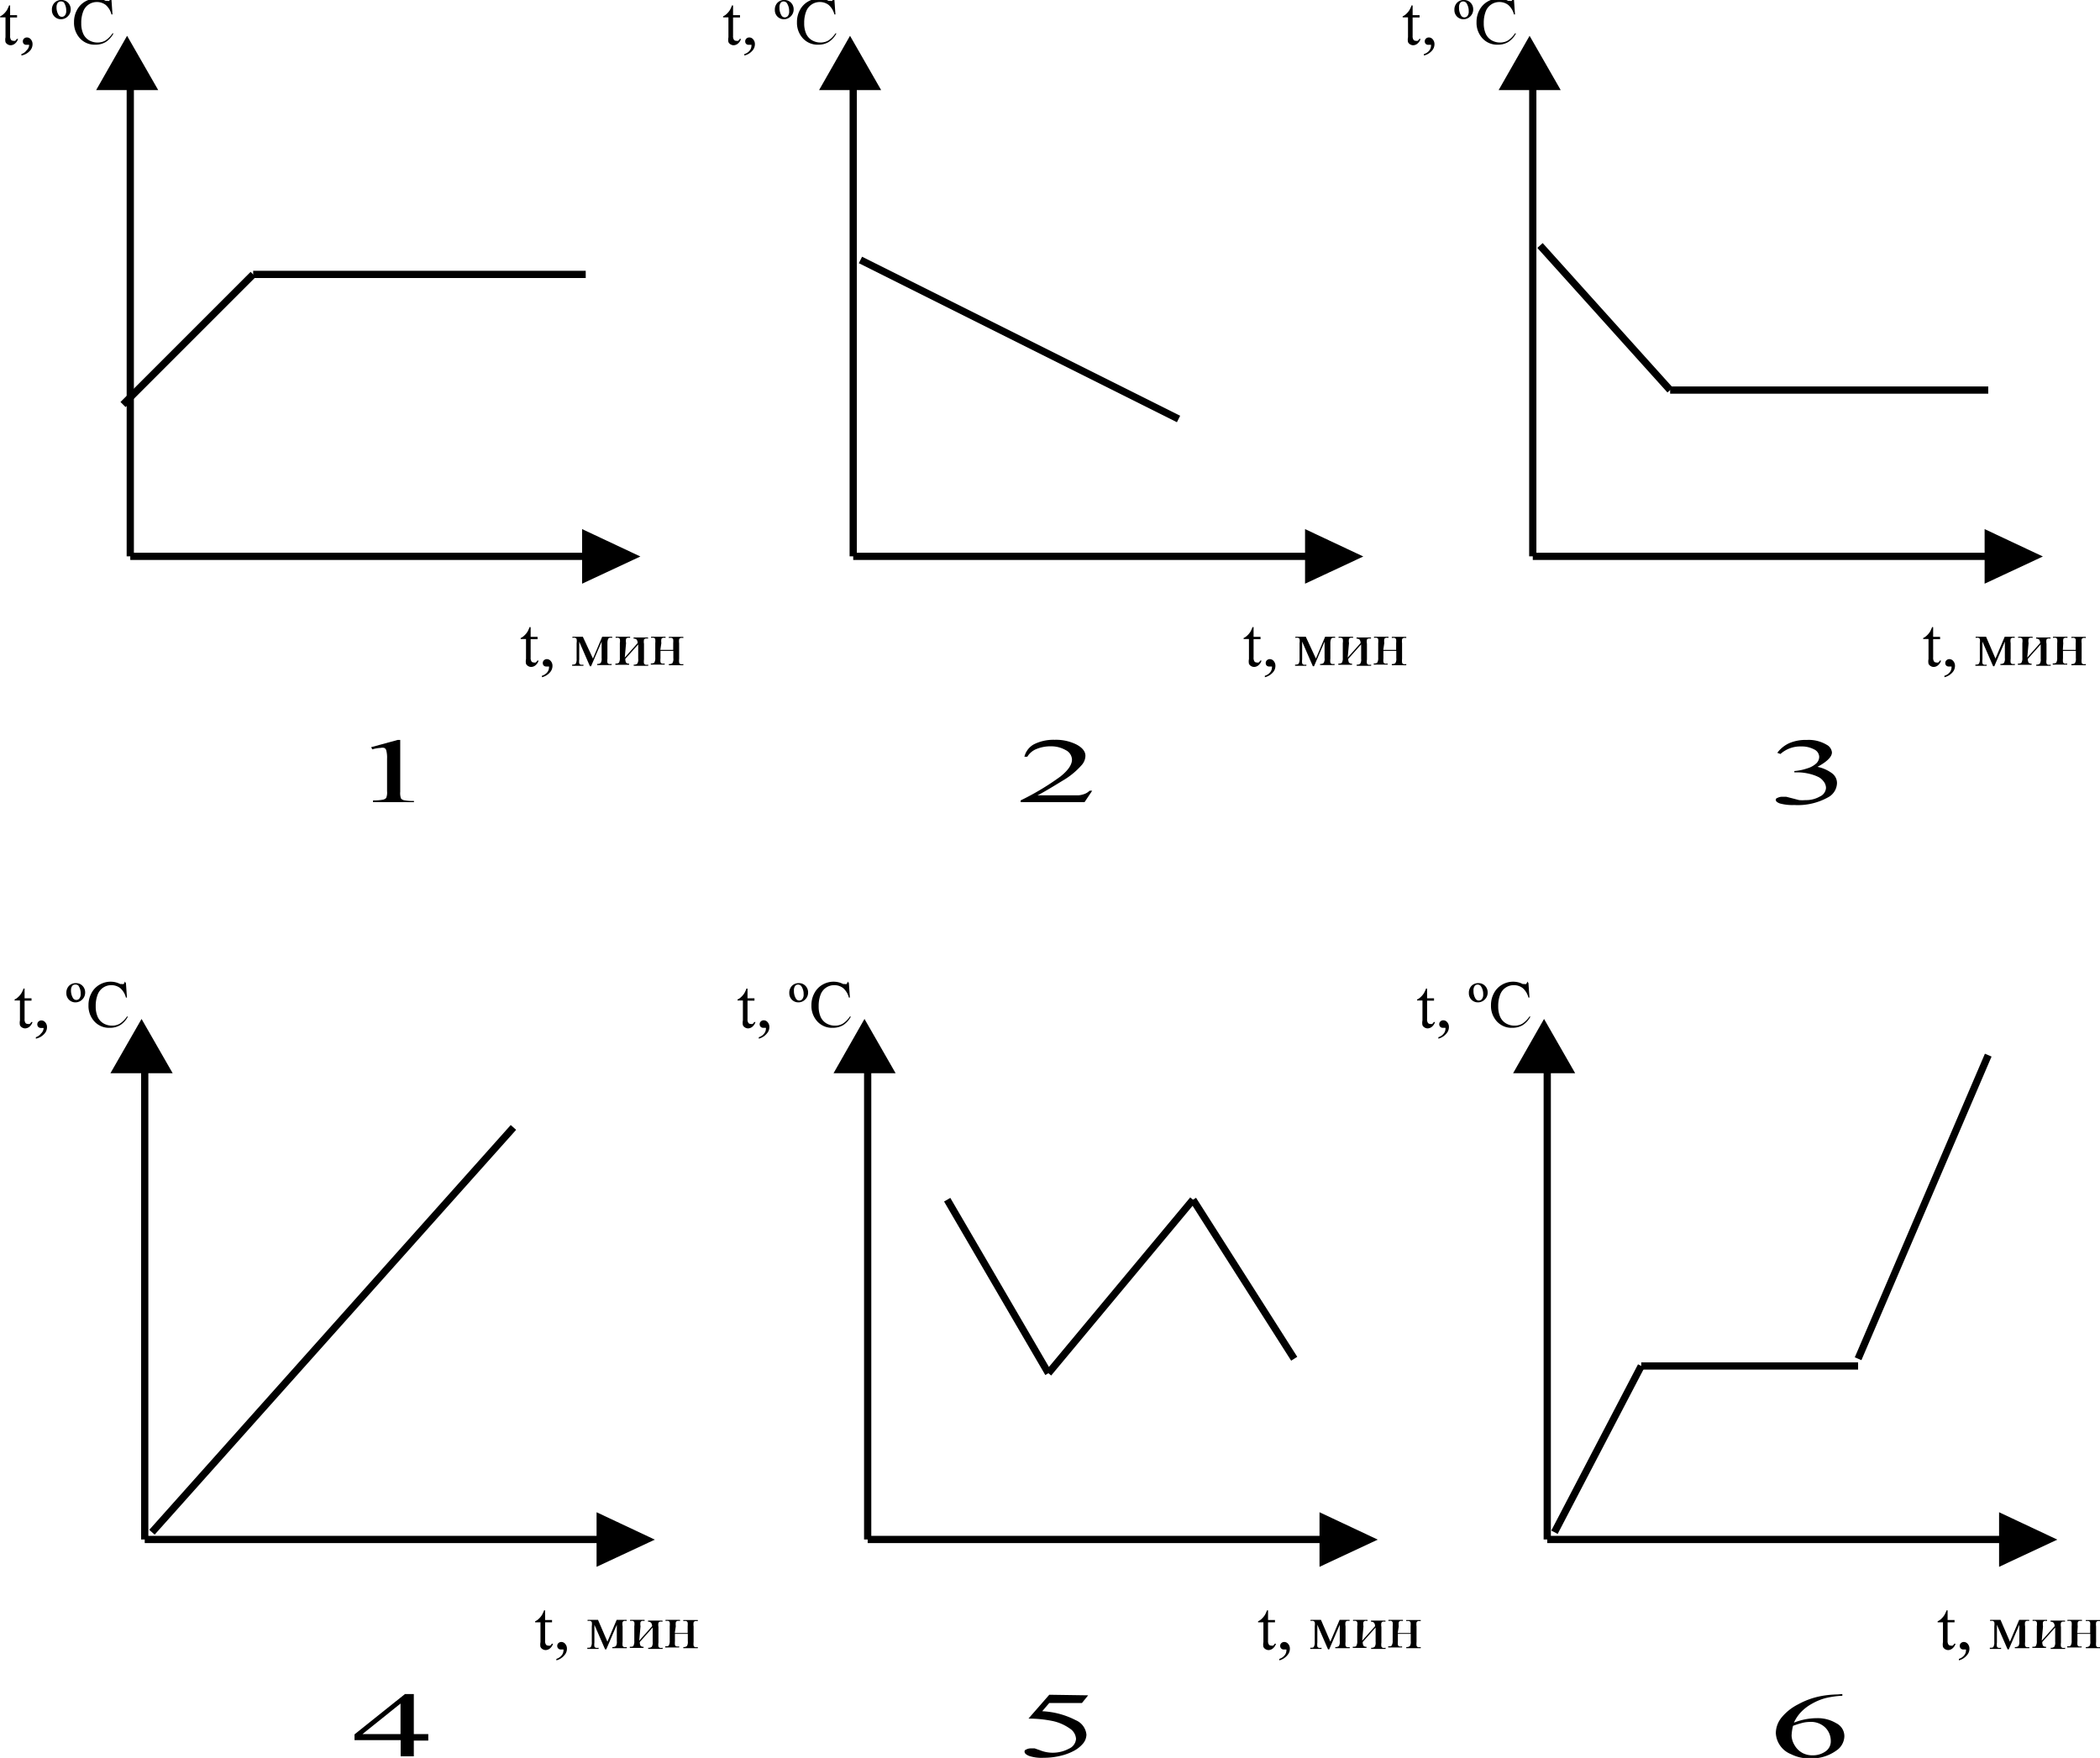 <svg id="8e336025-5a77-453a-8832-368e9b6b2895" data-name="Слой 1" xmlns="http://www.w3.org/2000/svg" width="145.24" height="121.59" viewBox="0 0 145.24 121.59"><defs><style>.\38 6078bdd-905f-43e3-b887-d951f27d7968{fill:none;}.\38 6078bdd-905f-43e3-b887-d951f27d7968,.c8e5b279-125c-4770-b2c9-161c67fe8b58{stroke:#000;stroke-miterlimit:10;stroke-width:0.5px;}</style></defs><title>6,5097</title><line class="86078bdd-905f-43e3-b887-d951f27d7968" x1="9.01" y1="38.48" x2="42.01" y2="38.48"/><line class="86078bdd-905f-43e3-b887-d951f27d7968" x1="9.01" y1="38.48" x2="9.01" y2="3.48"/><polygon class="c8e5b279-125c-4770-b2c9-161c67fe8b58" points="43.7 38.49 40.51 39.98 40.51 36.99 43.7 38.49"/><polygon class="c8e5b279-125c-4770-b2c9-161c67fe8b58" points="8.79 2.98 10.51 5.98 7.08 5.98 8.79 2.98"/><path d="M2.69,10.9v.67h.48v.16H2.69V13a.44.44,0,0,0,.06.27.18.18,0,0,0,.15.07.26.26,0,0,0,.14,0,.3.3,0,0,0,.11-.13h.09a.69.69,0,0,1-.22.33.48.48,0,0,1-.3.11.4.4,0,0,1-.2-.06.34.34,0,0,1-.15-.16.85.85,0,0,1,0-.33V11.72H2v-.07a.84.84,0,0,0,.25-.17,1.31,1.31,0,0,0,.23-.28,2.59,2.59,0,0,0,.14-.31Z" transform="translate(-1.99 -10.52)"/><path d="M3.47,14.36v-.1A.73.73,0,0,0,3.83,14,.53.53,0,0,0,4,13.69a.12.12,0,0,0,0-.07l0,0-.11,0-.08,0a.24.24,0,0,1-.17-.06.24.24,0,0,1-.07-.18.25.25,0,0,1,.08-.19.29.29,0,0,1,.21-.08.35.35,0,0,1,.26.13.49.49,0,0,1,.12.34.66.66,0,0,1-.16.43A1.06,1.06,0,0,1,3.47,14.36Z" transform="translate(-1.99 -10.52)"/><path d="M6.24,10.52a.62.62,0,0,1,.46.19.64.64,0,0,1,.18.46.65.65,0,0,1-.2.48.65.65,0,0,1-.47.2.62.62,0,0,1-.63-.64.68.68,0,0,1,.18-.5A.64.64,0,0,1,6.24,10.52Zm-.06.1a.25.25,0,0,0-.2.1A.49.49,0,0,0,5.9,11a1,1,0,0,0,.15.57.27.27,0,0,0,.44,0,.48.48,0,0,0,.08-.31,1,1,0,0,0-.16-.57A.29.29,0,0,0,6.18,10.62Z" transform="translate(-1.99 -10.52)"/><path d="M9.7,10.52l.07,1H9.7a1.29,1.29,0,0,0-.4-.66,1,1,0,0,0-.62-.2,1,1,0,0,0-.93.64,2.16,2.16,0,0,0-.14.83,1.75,1.75,0,0,0,.13.71,1,1,0,0,0,.4.46,1.15,1.15,0,0,0,.61.16,1.06,1.06,0,0,0,.52-.13,1.72,1.72,0,0,0,.5-.5l.07,0a1.59,1.59,0,0,1-.53.59,1.36,1.36,0,0,1-.72.19,1.37,1.37,0,0,1-1.17-.56,1.58,1.58,0,0,1-.31-1,1.71,1.71,0,0,1,.2-.83,1.46,1.46,0,0,1,.56-.59,1.53,1.53,0,0,1,.78-.21,1.43,1.43,0,0,1,.65.16l.13,0a.15.15,0,0,0,.11,0,.35.35,0,0,0,.08-.17Z" transform="translate(-1.99 -10.52)"/><path d="M38.69,53.9v.67h.48v.16h-.48V56a.44.44,0,0,0,.06.27.18.18,0,0,0,.15.07.26.26,0,0,0,.14,0,.3.3,0,0,0,.11-.13h.09a.69.69,0,0,1-.22.33.48.48,0,0,1-.3.11.4.4,0,0,1-.2-.06.34.34,0,0,1-.15-.16.85.85,0,0,1,0-.33V54.72H38v-.07a.84.84,0,0,0,.25-.17,1.31,1.31,0,0,0,.23-.28,2.59,2.59,0,0,0,.14-.31Z" transform="translate(-1.99 -10.52)"/><path d="M39.47,57.36v-.1a.73.73,0,0,0,.36-.23.53.53,0,0,0,.13-.34.12.12,0,0,0,0-.07l0,0-.11,0-.08,0a.24.24,0,0,1-.17-.06.24.24,0,0,1-.07-.18.25.25,0,0,1,.08-.19.29.29,0,0,1,.21-.08.35.35,0,0,1,.26.13.49.49,0,0,1,.12.34.66.66,0,0,1-.16.43A1.06,1.06,0,0,1,39.47,57.36Z" transform="translate(-1.99 -10.52)"/><path d="M43,56.07l.64-1.51h.69v.08a.45.45,0,0,0-.2,0,.24.24,0,0,0-.08.07A.77.77,0,0,0,44,55v1.08a1.08,1.08,0,0,0,0,.27.16.16,0,0,0,.09.09.5.5,0,0,0,.2,0v.08h-1v-.08a.33.33,0,0,0,.25-.07.54.54,0,0,0,.06-.33V54.9l-.73,1.7h-.08l-.74-1.7v1.23a1,1,0,0,0,0,.27.16.16,0,0,0,.09.09.5.5,0,0,0,.2,0v.08h-.78v-.08q.2,0,.25-.07a.6.6,0,0,0,.06-.32V55a.85.85,0,0,0,0-.28.24.24,0,0,0-.08-.08.42.42,0,0,0-.21,0v-.08h.72Z" transform="translate(-1.99 -10.52)"/><path d="M45.2,56l.89-1a.37.37,0,0,0-.07-.24.28.28,0,0,0-.21-.07v-.08h1v.08a.45.45,0,0,0-.2,0,.23.23,0,0,0-.08.07.77.77,0,0,0,0,.29v1.08a.9.9,0,0,0,0,.28.23.23,0,0,0,.08.08.42.42,0,0,0,.21,0v.08h-1v-.08a.34.34,0,0,0,.25-.07.54.54,0,0,0,.06-.33v-1l-.89,1a.51.51,0,0,0,.05.26.25.25,0,0,0,.21.07v.08h-.95v-.08q.2,0,.25-.07a.6.6,0,0,0,.06-.32V55a.85.85,0,0,0,0-.28.24.24,0,0,0-.08-.08.42.42,0,0,0-.21,0v-.08h1v.08a.45.45,0,0,0-.2,0,.24.24,0,0,0-.08.07.77.77,0,0,0,0,.29Z" transform="translate(-1.99 -10.52)"/><path d="M47.66,55.47h.89V55a1.3,1.3,0,0,0,0-.25.18.18,0,0,0-.08-.1.42.42,0,0,0-.22,0v-.08h1v.08a.49.49,0,0,0-.2,0,.16.16,0,0,0-.09.09,1,1,0,0,0,0,.27v1.08a1.25,1.25,0,0,0,0,.26.17.17,0,0,0,.08.1.43.43,0,0,0,.21,0v.08h-1v-.08a.34.34,0,0,0,.25-.07.54.54,0,0,0,.06-.33v-.51h-.89v.51a1.25,1.25,0,0,0,0,.26.17.17,0,0,0,.08.1.43.43,0,0,0,.21,0v.08H47v-.08q.2,0,.25-.07a.6.6,0,0,0,.06-.32V55a1.19,1.19,0,0,0,0-.26.16.16,0,0,0-.08-.1.45.45,0,0,0-.21,0v-.08h1v.08a.49.49,0,0,0-.2,0,.16.16,0,0,0-.09.09,1,1,0,0,0,0,.27Z" transform="translate(-1.99 -10.52)"/><line class="86078bdd-905f-43e3-b887-d951f27d7968" x1="59.01" y1="38.48" x2="92.01" y2="38.48"/><line class="86078bdd-905f-43e3-b887-d951f27d7968" x1="59.01" y1="38.48" x2="59.01" y2="3.48"/><polygon class="c8e5b279-125c-4770-b2c9-161c67fe8b58" points="93.7 38.49 90.51 39.98 90.51 36.99 93.7 38.49"/><polygon class="c8e5b279-125c-4770-b2c9-161c67fe8b58" points="58.79 2.98 60.51 5.98 57.08 5.98 58.79 2.98"/><path d="M52.69,10.9v.67h.48v.16h-.48V13a.44.44,0,0,0,.06.27.18.18,0,0,0,.15.07.26.26,0,0,0,.14,0,.3.3,0,0,0,.11-.13h.09a.69.69,0,0,1-.22.33.48.48,0,0,1-.3.11.4.4,0,0,1-.2-.06.34.34,0,0,1-.15-.16.85.85,0,0,1,0-.33V11.72H52v-.07a.84.84,0,0,0,.25-.17,1.31,1.31,0,0,0,.23-.28,2.59,2.59,0,0,0,.14-.31Z" transform="translate(-1.99 -10.52)"/><path d="M53.47,14.36v-.1a.73.73,0,0,0,.36-.23.53.53,0,0,0,.13-.34.12.12,0,0,0,0-.07l0,0-.11,0-.08,0a.24.24,0,0,1-.17-.06.24.24,0,0,1-.07-.18.25.25,0,0,1,.08-.19.29.29,0,0,1,.21-.08.35.35,0,0,1,.26.13.49.49,0,0,1,.12.34.66.66,0,0,1-.16.43A1.06,1.06,0,0,1,53.47,14.36Z" transform="translate(-1.99 -10.52)"/><path d="M56.24,10.52a.62.62,0,0,1,.46.19.64.64,0,0,1,.18.46.65.65,0,0,1-.2.48.65.65,0,0,1-.47.2.62.62,0,0,1-.63-.64.68.68,0,0,1,.18-.5A.64.64,0,0,1,56.24,10.52Zm-.06.1a.25.25,0,0,0-.2.1.49.49,0,0,0-.08.32,1,1,0,0,0,.15.57.27.27,0,0,0,.44,0,.48.48,0,0,0,.08-.31,1,1,0,0,0-.16-.57A.29.29,0,0,0,56.18,10.62Z" transform="translate(-1.99 -10.52)"/><path d="M59.7,10.52l.07,1H59.7a1.29,1.29,0,0,0-.4-.66,1,1,0,0,0-.62-.2,1,1,0,0,0-.93.64,2.16,2.16,0,0,0-.14.83,1.75,1.75,0,0,0,.13.71,1,1,0,0,0,.4.46,1.15,1.15,0,0,0,.61.16,1.06,1.06,0,0,0,.52-.13,1.72,1.72,0,0,0,.5-.5l.07,0a1.59,1.59,0,0,1-.53.59,1.36,1.36,0,0,1-.72.19,1.37,1.37,0,0,1-1.17-.56,1.58,1.58,0,0,1-.31-1,1.71,1.71,0,0,1,.2-.83,1.46,1.46,0,0,1,.56-.59,1.53,1.53,0,0,1,.78-.21,1.43,1.43,0,0,1,.65.16l.13,0a.15.15,0,0,0,.11,0,.35.35,0,0,0,.08-.17Z" transform="translate(-1.99 -10.52)"/><path d="M88.69,53.9v.67h.48v.16h-.48V56a.44.44,0,0,0,.06.27.18.18,0,0,0,.15.07.26.26,0,0,0,.14,0,.3.3,0,0,0,.11-.13h.09a.69.69,0,0,1-.22.33.48.48,0,0,1-.3.11.4.4,0,0,1-.2-.06.34.34,0,0,1-.15-.16.85.85,0,0,1,0-.33V54.72H88v-.07a.84.84,0,0,0,.25-.17,1.31,1.31,0,0,0,.23-.28,2.59,2.59,0,0,0,.14-.31Z" transform="translate(-1.99 -10.52)"/><path d="M89.47,57.36v-.1a.73.73,0,0,0,.36-.23.53.53,0,0,0,.13-.34.12.12,0,0,0,0-.07l0,0-.11,0-.08,0a.24.24,0,0,1-.17-.06.24.24,0,0,1-.07-.18.25.25,0,0,1,.08-.19.29.29,0,0,1,.21-.08.35.35,0,0,1,.26.13.49.49,0,0,1,.12.34.66.66,0,0,1-.16.43A1.06,1.06,0,0,1,89.47,57.36Z" transform="translate(-1.99 -10.52)"/><path d="M93,56.07l.64-1.51h.69v.08a.45.45,0,0,0-.2,0,.24.24,0,0,0-.08.07A.77.77,0,0,0,94,55v1.08a1.08,1.08,0,0,0,0,.27.16.16,0,0,0,.09.09.5.5,0,0,0,.2,0v.08h-1v-.08a.33.33,0,0,0,.25-.07.54.54,0,0,0,.06-.33V54.9l-.73,1.7h-.08l-.74-1.7v1.23a1,1,0,0,0,0,.27.16.16,0,0,0,.09.09.5.5,0,0,0,.2,0v.08h-.78v-.08q.2,0,.25-.07a.6.6,0,0,0,.06-.32V55a.85.85,0,0,0,0-.28.24.24,0,0,0-.08-.08.42.42,0,0,0-.21,0v-.08h.72Z" transform="translate(-1.99 -10.52)"/><path d="M95.2,56l.89-1a.37.37,0,0,0-.07-.24.28.28,0,0,0-.21-.07v-.08h1v.08a.45.45,0,0,0-.2,0,.23.23,0,0,0-.08.07.77.77,0,0,0,0,.29v1.08a.9.9,0,0,0,0,.28.23.23,0,0,0,.08.08.42.42,0,0,0,.21,0v.08h-1v-.08a.34.34,0,0,0,.25-.07.54.54,0,0,0,.06-.33v-1l-.89,1a.51.51,0,0,0,.05.26.25.25,0,0,0,.21.07v.08h-.95v-.08q.2,0,.25-.07a.6.6,0,0,0,.06-.32V55a.85.85,0,0,0,0-.28.24.24,0,0,0-.08-.08.42.42,0,0,0-.21,0v-.08h1v.08a.45.45,0,0,0-.2,0,.24.24,0,0,0-.08.07.77.77,0,0,0,0,.29Z" transform="translate(-1.99 -10.52)"/><path d="M97.66,55.47h.89V55a1.3,1.3,0,0,0,0-.25.18.18,0,0,0-.08-.1.42.42,0,0,0-.22,0v-.08h1v.08a.49.49,0,0,0-.2,0,.16.16,0,0,0-.09.09,1,1,0,0,0,0,.27v1.08a1.25,1.25,0,0,0,0,.26.17.17,0,0,0,.08.1.43.43,0,0,0,.21,0v.08h-1v-.08a.34.34,0,0,0,.25-.07.54.54,0,0,0,.06-.33v-.51h-.89v.51a1.25,1.25,0,0,0,0,.26.17.17,0,0,0,.08.1.43.43,0,0,0,.21,0v.08H97v-.08q.2,0,.25-.07a.6.6,0,0,0,.06-.32V55a1.19,1.19,0,0,0,0-.26.16.16,0,0,0-.08-.1.45.45,0,0,0-.21,0v-.08h1v.08a.49.49,0,0,0-.2,0,.16.16,0,0,0-.09.09,1,1,0,0,0,0,.27Z" transform="translate(-1.99 -10.52)"/><line class="86078bdd-905f-43e3-b887-d951f27d7968" x1="106.01" y1="38.48" x2="139.01" y2="38.48"/><line class="86078bdd-905f-43e3-b887-d951f27d7968" x1="106.01" y1="38.48" x2="106.01" y2="3.48"/><polygon class="c8e5b279-125c-4770-b2c9-161c67fe8b58" points="140.7 38.49 137.51 39.98 137.51 36.99 140.7 38.49"/><polygon class="c8e5b279-125c-4770-b2c9-161c67fe8b58" points="105.79 2.98 107.51 5.98 104.08 5.98 105.79 2.98"/><path d="M99.69,10.9v.67h.48v.16h-.48V13a.44.44,0,0,0,.06.27.18.18,0,0,0,.15.07.26.26,0,0,0,.14,0,.3.3,0,0,0,.11-.13h.09a.69.69,0,0,1-.22.33.48.48,0,0,1-.3.11.4.4,0,0,1-.2-.06.34.34,0,0,1-.15-.16.85.85,0,0,1,0-.33V11.72H99v-.07a.84.84,0,0,0,.25-.17,1.31,1.31,0,0,0,.23-.28,2.59,2.59,0,0,0,.14-.31Z" transform="translate(-1.99 -10.52)"/><path d="M100.47,14.36v-.1a.73.73,0,0,0,.36-.23.53.53,0,0,0,.13-.34.12.12,0,0,0,0-.07l0,0-.11,0-.08,0a.24.24,0,0,1-.17-.06.24.24,0,0,1-.07-.18.25.25,0,0,1,.08-.19.29.29,0,0,1,.21-.08.35.35,0,0,1,.26.13.49.49,0,0,1,.12.34.66.66,0,0,1-.16.43A1.06,1.06,0,0,1,100.47,14.36Z" transform="translate(-1.99 -10.52)"/><path d="M103.24,10.52a.62.62,0,0,1,.46.19.64.64,0,0,1,.18.46.65.65,0,0,1-.2.48.65.65,0,0,1-.47.2.62.62,0,0,1-.63-.64.68.68,0,0,1,.18-.5A.64.64,0,0,1,103.24,10.52Zm-.06.1a.25.25,0,0,0-.2.1.49.49,0,0,0-.08.32,1,1,0,0,0,.15.57.27.27,0,0,0,.44,0,.48.48,0,0,0,.08-.31,1,1,0,0,0-.16-.57A.29.29,0,0,0,103.18,10.62Z" transform="translate(-1.99 -10.52)"/><path d="M106.7,10.52l.07,1h-.07a1.29,1.29,0,0,0-.4-.66,1,1,0,0,0-.62-.2,1,1,0,0,0-.93.64,2.16,2.16,0,0,0-.14.83,1.75,1.75,0,0,0,.13.71,1,1,0,0,0,.4.46,1.15,1.15,0,0,0,.61.16,1.06,1.06,0,0,0,.52-.13,1.72,1.72,0,0,0,.5-.5l.07,0a1.59,1.59,0,0,1-.53.59,1.36,1.36,0,0,1-.72.19,1.37,1.37,0,0,1-1.17-.56,1.58,1.58,0,0,1-.31-1,1.71,1.71,0,0,1,.2-.83,1.46,1.46,0,0,1,.56-.59,1.53,1.53,0,0,1,.78-.21,1.43,1.43,0,0,1,.65.16l.13,0a.15.15,0,0,0,.11,0,.35.35,0,0,0,.08-.17Z" transform="translate(-1.99 -10.52)"/><path d="M135.69,53.9v.67h.48v.16h-.48V56a.44.44,0,0,0,.06.27.18.18,0,0,0,.15.07.26.26,0,0,0,.14,0,.3.3,0,0,0,.11-.13h.09a.69.69,0,0,1-.22.33.48.48,0,0,1-.3.11.4.4,0,0,1-.2-.06.34.34,0,0,1-.15-.16.85.85,0,0,1,0-.33V54.72H135v-.07a.84.84,0,0,0,.25-.17,1.31,1.31,0,0,0,.23-.28,2.59,2.59,0,0,0,.14-.31Z" transform="translate(-1.99 -10.52)"/><path d="M136.47,57.36v-.1a.73.73,0,0,0,.36-.23.53.53,0,0,0,.13-.34.12.12,0,0,0,0-.07l0,0-.11,0-.08,0a.24.24,0,0,1-.17-.06.24.24,0,0,1-.07-.18.25.25,0,0,1,.08-.19.29.29,0,0,1,.21-.08.35.35,0,0,1,.26.13.49.49,0,0,1,.12.34.66.66,0,0,1-.16.43A1.06,1.06,0,0,1,136.47,57.36Z" transform="translate(-1.99 -10.52)"/><path d="M140,56.07l.64-1.51h.69v.08a.45.45,0,0,0-.2,0,.24.24,0,0,0-.08.07.77.77,0,0,0,0,.29v1.08a1.08,1.08,0,0,0,0,.27.16.16,0,0,0,.09.09.5.5,0,0,0,.2,0v.08h-1v-.08a.33.33,0,0,0,.25-.07.54.54,0,0,0,.06-.33V54.9l-.73,1.7h-.08l-.74-1.7v1.23a1,1,0,0,0,0,.27.16.16,0,0,0,.09.09.5.5,0,0,0,.2,0v.08h-.78v-.08q.2,0,.25-.07a.6.6,0,0,0,.06-.32V55a.85.85,0,0,0,0-.28.24.24,0,0,0-.08-.08.42.42,0,0,0-.21,0v-.08h.72Z" transform="translate(-1.99 -10.52)"/><path d="M142.2,56l.89-1a.37.37,0,0,0-.07-.24.28.28,0,0,0-.21-.07v-.08h1v.08a.45.45,0,0,0-.2,0,.23.23,0,0,0-.08.07.77.77,0,0,0,0,.29v1.08a.9.9,0,0,0,0,.28.23.23,0,0,0,.08.08.42.42,0,0,0,.21,0v.08h-1v-.08a.34.34,0,0,0,.25-.07.54.54,0,0,0,.06-.33v-1l-.89,1a.51.51,0,0,0,.05.26.25.25,0,0,0,.21.07v.08h-.95v-.08q.2,0,.25-.07a.6.6,0,0,0,.06-.32V55a.85.85,0,0,0,0-.28.24.24,0,0,0-.08-.08.42.42,0,0,0-.21,0v-.08h1v.08a.45.45,0,0,0-.2,0,.24.24,0,0,0-.08.07.77.77,0,0,0,0,.29Z" transform="translate(-1.99 -10.52)"/><path d="M144.66,55.47h.89V55a1.3,1.3,0,0,0,0-.25.18.18,0,0,0-.08-.1.42.42,0,0,0-.22,0v-.08h1v.08a.49.49,0,0,0-.2,0,.16.16,0,0,0-.09.09,1,1,0,0,0,0,.27v1.08a1.25,1.25,0,0,0,0,.26.17.17,0,0,0,.08.1.43.43,0,0,0,.21,0v.08h-1v-.08a.34.34,0,0,0,.25-.07.54.54,0,0,0,.06-.33v-.51h-.89v.51a1.25,1.25,0,0,0,0,.26.17.17,0,0,0,.08.1.43.43,0,0,0,.21,0v.08h-1v-.08q.2,0,.25-.07a.6.6,0,0,0,.06-.32V55a1.19,1.19,0,0,0,0-.26.16.16,0,0,0-.08-.1.45.45,0,0,0-.21,0v-.08h1v.08a.49.49,0,0,0-.2,0,.16.16,0,0,0-.09.09,1,1,0,0,0,0,.27Z" transform="translate(-1.99 -10.52)"/><line class="86078bdd-905f-43e3-b887-d951f27d7968" x1="10.01" y1="106.48" x2="43.01" y2="106.48"/><line class="86078bdd-905f-43e3-b887-d951f27d7968" x1="10.01" y1="106.48" x2="10.01" y2="71.48"/><polygon class="c8e5b279-125c-4770-b2c9-161c67fe8b58" points="44.7 106.49 41.51 107.98 41.51 104.99 44.7 106.49"/><polygon class="c8e5b279-125c-4770-b2c9-161c67fe8b58" points="9.79 70.98 11.51 73.98 8.07 73.98 9.79 70.98"/><path d="M3.69,78.9v.67h.48v.16H3.69V81a.44.44,0,0,0,.06.27.18.18,0,0,0,.15.07.25.25,0,0,0,.14,0,.29.29,0,0,0,.11-.13h.09a.69.69,0,0,1-.22.33.48.48,0,0,1-.3.11.4.4,0,0,1-.2-.06.35.35,0,0,1-.15-.16.85.85,0,0,1,0-.33V79.72H3v-.07a.82.82,0,0,0,.25-.17,1.31,1.31,0,0,0,.23-.28,2.61,2.61,0,0,0,.14-.31Z" transform="translate(-1.99 -10.52)"/><path d="M4.47,82.36v-.1A.73.73,0,0,0,4.83,82,.53.53,0,0,0,5,81.69a.12.12,0,0,0,0-.07l0,0-.11,0-.08,0a.24.24,0,0,1-.17-.07.24.24,0,0,1-.07-.18.25.25,0,0,1,.08-.19.29.29,0,0,1,.21-.08.35.35,0,0,1,.26.13.49.49,0,0,1,.12.34.66.66,0,0,1-.16.43A1.07,1.07,0,0,1,4.47,82.36Z" transform="translate(-1.99 -10.52)"/><path d="M7.24,78.52a.61.61,0,0,1,.46.19.64.64,0,0,1,.18.46.66.66,0,0,1-.2.48.65.65,0,0,1-.47.2.62.62,0,0,1-.63-.64.68.68,0,0,1,.18-.5A.64.64,0,0,1,7.24,78.52Zm-.06.1a.25.25,0,0,0-.2.1A.49.49,0,0,0,6.9,79a1,1,0,0,0,.15.57.27.27,0,0,0,.44,0,.48.48,0,0,0,.08-.31.94.94,0,0,0-.16-.57A.29.29,0,0,0,7.18,78.62Z" transform="translate(-1.99 -10.52)"/><path d="M10.7,78.52l.07,1H10.7a1.29,1.29,0,0,0-.4-.66,1,1,0,0,0-.62-.2,1,1,0,0,0-.93.64,2.16,2.16,0,0,0-.14.83,1.76,1.76,0,0,0,.13.71,1,1,0,0,0,.4.46,1.15,1.15,0,0,0,.61.16,1.06,1.06,0,0,0,.52-.13,1.72,1.72,0,0,0,.5-.5l.07,0a1.58,1.58,0,0,1-.53.59,1.35,1.35,0,0,1-.72.19,1.37,1.37,0,0,1-1.17-.56,1.58,1.58,0,0,1-.31-1,1.71,1.71,0,0,1,.2-.83,1.46,1.46,0,0,1,.56-.59,1.53,1.53,0,0,1,.78-.21,1.43,1.43,0,0,1,.65.16l.13,0a.15.15,0,0,0,.11,0,.34.34,0,0,0,.08-.17Z" transform="translate(-1.99 -10.52)"/><path d="M39.69,121.9v.67h.48v.16h-.48V124a.44.44,0,0,0,.06.27.18.18,0,0,0,.15.07.25.25,0,0,0,.14,0,.29.29,0,0,0,.11-.13h.09a.69.69,0,0,1-.22.33.48.48,0,0,1-.3.11.4.4,0,0,1-.2-.06.35.35,0,0,1-.15-.16.85.85,0,0,1,0-.33v-1.37H39v-.07a.82.82,0,0,0,.25-.17,1.31,1.31,0,0,0,.23-.28,2.61,2.61,0,0,0,.14-.31Z" transform="translate(-1.99 -10.52)"/><path d="M40.47,125.36v-.1a.73.73,0,0,0,.36-.24.53.53,0,0,0,.13-.34.12.12,0,0,0,0-.07l0,0-.11,0-.08,0a.24.24,0,0,1-.17-.07.24.24,0,0,1-.07-.18.25.25,0,0,1,.08-.19.29.29,0,0,1,.21-.08.35.35,0,0,1,.26.13.49.49,0,0,1,.12.34.66.66,0,0,1-.16.43A1.07,1.07,0,0,1,40.47,125.36Z" transform="translate(-1.99 -10.52)"/><path d="M44,124.07l.64-1.51h.69v.08a.45.45,0,0,0-.2,0,.24.24,0,0,0-.08.07.76.76,0,0,0,0,.29v1.08a1.07,1.07,0,0,0,0,.27.16.16,0,0,0,.09.09.5.5,0,0,0,.2,0v.08h-1v-.08a.33.33,0,0,0,.25-.07.54.54,0,0,0,.06-.33V122.9l-.73,1.7h-.08l-.74-1.7v1.23a1,1,0,0,0,0,.27.16.16,0,0,0,.09.09.5.5,0,0,0,.2,0v.08h-.78v-.08c.13,0,.22,0,.25-.07a.6.6,0,0,0,.06-.32V123a.86.86,0,0,0,0-.28.24.24,0,0,0-.08-.08.43.43,0,0,0-.21,0v-.08h.72Z" transform="translate(-1.99 -10.52)"/><path d="M46.2,124l.89-1a.37.37,0,0,0-.07-.24.27.27,0,0,0-.21-.07v-.08h1v.08a.46.46,0,0,0-.2,0,.23.23,0,0,0-.08.07.76.76,0,0,0,0,.29v1.08a.91.91,0,0,0,0,.28.24.24,0,0,0,.08.08.43.43,0,0,0,.21,0v.08h-1v-.08a.33.33,0,0,0,.25-.07.54.54,0,0,0,.06-.33v-1l-.89,1a.51.51,0,0,0,.05.26.25.25,0,0,0,.21.07v.08h-.95v-.08c.13,0,.22,0,.25-.07a.6.6,0,0,0,.06-.32V123a.86.86,0,0,0,0-.28.24.24,0,0,0-.08-.08.43.43,0,0,0-.21,0v-.08h1v.08a.46.46,0,0,0-.2,0,.24.24,0,0,0-.08.07.76.76,0,0,0,0,.29Z" transform="translate(-1.99 -10.52)"/><path d="M48.66,123.47h.89V123a1.29,1.29,0,0,0,0-.25.18.18,0,0,0-.08-.1.42.42,0,0,0-.22,0v-.08h1v.08a.5.5,0,0,0-.2,0,.16.16,0,0,0-.09.09,1,1,0,0,0,0,.27v1.08a1.25,1.25,0,0,0,0,.25.17.17,0,0,0,.08.1.43.43,0,0,0,.21,0v.08h-1v-.08a.33.33,0,0,0,.25-.07.54.54,0,0,0,.06-.33v-.51h-.89v.51a1.25,1.25,0,0,0,0,.25.17.17,0,0,0,.08.1.43.43,0,0,0,.21,0v.08H48v-.08c.13,0,.22,0,.25-.07a.6.6,0,0,0,.06-.32V123a1.19,1.19,0,0,0,0-.26.16.16,0,0,0-.08-.1.45.45,0,0,0-.21,0v-.08h1v.08a.5.5,0,0,0-.2,0,.16.16,0,0,0-.09.09,1,1,0,0,0,0,.27Z" transform="translate(-1.99 -10.52)"/><line class="86078bdd-905f-43e3-b887-d951f27d7968" x1="60.01" y1="106.48" x2="93.01" y2="106.48"/><line class="86078bdd-905f-43e3-b887-d951f27d7968" x1="60.01" y1="106.48" x2="60.01" y2="71.48"/><polygon class="c8e5b279-125c-4770-b2c9-161c67fe8b58" points="94.7 106.49 91.51 107.98 91.51 104.99 94.7 106.49"/><polygon class="c8e5b279-125c-4770-b2c9-161c67fe8b58" points="59.79 70.98 61.51 73.98 58.08 73.98 59.79 70.98"/><path d="M53.69,78.9v.67h.48v.16h-.48V81a.44.44,0,0,0,.06.27.18.18,0,0,0,.15.07.25.25,0,0,0,.14,0,.29.29,0,0,0,.11-.13h.09a.69.69,0,0,1-.22.33.48.48,0,0,1-.3.11.4.4,0,0,1-.2-.06.35.35,0,0,1-.15-.16.85.85,0,0,1,0-.33V79.72H53v-.07a.82.82,0,0,0,.25-.17,1.31,1.31,0,0,0,.23-.28,2.61,2.61,0,0,0,.14-.31Z" transform="translate(-1.99 -10.52)"/><path d="M54.47,82.36v-.1a.73.73,0,0,0,.36-.24.53.53,0,0,0,.13-.34.12.12,0,0,0,0-.07l0,0-.11,0-.08,0a.24.24,0,0,1-.17-.07.24.24,0,0,1-.07-.18.25.25,0,0,1,.08-.19.29.29,0,0,1,.21-.08.35.35,0,0,1,.26.13.49.49,0,0,1,.12.34.66.66,0,0,1-.16.43A1.07,1.07,0,0,1,54.47,82.36Z" transform="translate(-1.99 -10.52)"/><path d="M57.24,78.52a.61.61,0,0,1,.46.19.64.64,0,0,1,.18.46.66.66,0,0,1-.2.48.65.65,0,0,1-.47.2.62.62,0,0,1-.63-.64.68.68,0,0,1,.18-.5A.64.64,0,0,1,57.24,78.52Zm-.06.1a.25.25,0,0,0-.2.1.49.49,0,0,0-.08.32,1,1,0,0,0,.15.57.27.27,0,0,0,.44,0,.48.48,0,0,0,.08-.31.94.94,0,0,0-.16-.57A.29.29,0,0,0,57.18,78.62Z" transform="translate(-1.99 -10.52)"/><path d="M60.7,78.52l.07,1H60.7a1.29,1.29,0,0,0-.4-.66,1,1,0,0,0-.62-.2,1,1,0,0,0-.93.64,2.16,2.16,0,0,0-.14.83,1.76,1.76,0,0,0,.13.71,1,1,0,0,0,.4.46,1.15,1.15,0,0,0,.61.16,1.06,1.06,0,0,0,.52-.13,1.72,1.72,0,0,0,.5-.5l.07,0a1.58,1.58,0,0,1-.53.59,1.35,1.35,0,0,1-.72.19,1.37,1.37,0,0,1-1.17-.56,1.58,1.58,0,0,1-.31-1,1.71,1.71,0,0,1,.2-.83,1.46,1.46,0,0,1,.56-.59,1.53,1.53,0,0,1,.78-.21,1.43,1.43,0,0,1,.65.16l.13,0a.15.15,0,0,0,.11,0,.34.34,0,0,0,.08-.17Z" transform="translate(-1.99 -10.52)"/><path d="M89.69,121.9v.67h.48v.16h-.48V124a.44.44,0,0,0,.06.27.18.18,0,0,0,.15.07.25.25,0,0,0,.14,0,.29.29,0,0,0,.11-.13h.09a.69.69,0,0,1-.22.33.48.48,0,0,1-.3.11.4.4,0,0,1-.2-.06.35.35,0,0,1-.15-.16.85.85,0,0,1,0-.33v-1.37H89v-.07a.82.82,0,0,0,.25-.17,1.31,1.31,0,0,0,.23-.28,2.61,2.61,0,0,0,.14-.31Z" transform="translate(-1.99 -10.52)"/><path d="M90.47,125.36v-.1a.73.73,0,0,0,.36-.24.53.53,0,0,0,.13-.34.12.12,0,0,0,0-.07l0,0-.11,0-.08,0a.24.24,0,0,1-.17-.07.24.24,0,0,1-.07-.18.25.25,0,0,1,.08-.19.29.29,0,0,1,.21-.08.35.35,0,0,1,.26.13.49.49,0,0,1,.12.34.66.66,0,0,1-.16.43A1.07,1.07,0,0,1,90.47,125.36Z" transform="translate(-1.99 -10.52)"/><path d="M94,124.07l.64-1.51h.69v.08a.45.45,0,0,0-.2,0,.24.24,0,0,0-.08.07.76.76,0,0,0,0,.29v1.08a1.07,1.07,0,0,0,0,.27.16.16,0,0,0,.09.09.5.5,0,0,0,.2,0v.08h-1v-.08a.33.33,0,0,0,.25-.07.54.54,0,0,0,.06-.33V122.9l-.73,1.7h-.08l-.74-1.7v1.23a1,1,0,0,0,0,.27.16.16,0,0,0,.09.09.5.5,0,0,0,.2,0v.08h-.78v-.08c.13,0,.22,0,.25-.07a.6.6,0,0,0,.06-.32V123a.86.86,0,0,0,0-.28.24.24,0,0,0-.08-.08.43.43,0,0,0-.21,0v-.08h.72Z" transform="translate(-1.99 -10.52)"/><path d="M96.2,124l.89-1a.37.37,0,0,0-.07-.24.27.27,0,0,0-.21-.07v-.08h1v.08a.46.46,0,0,0-.2,0,.23.23,0,0,0-.08.07.76.76,0,0,0,0,.29v1.08a.91.91,0,0,0,0,.28.24.24,0,0,0,.08.08.43.43,0,0,0,.21,0v.08h-1v-.08a.33.33,0,0,0,.25-.07.54.54,0,0,0,.06-.33v-1l-.89,1a.51.51,0,0,0,.05.26.25.25,0,0,0,.21.07v.08h-.95v-.08c.13,0,.22,0,.25-.07a.6.6,0,0,0,.06-.32V123a.86.86,0,0,0,0-.28.24.24,0,0,0-.08-.08.43.43,0,0,0-.21,0v-.08h1v.08a.46.46,0,0,0-.2,0,.24.24,0,0,0-.08.07.76.76,0,0,0,0,.29Z" transform="translate(-1.99 -10.52)"/><path d="M98.66,123.47h.89V123a1.29,1.29,0,0,0,0-.25.18.18,0,0,0-.08-.1.42.42,0,0,0-.22,0v-.08h1v.08a.5.5,0,0,0-.2,0,.16.16,0,0,0-.09.09,1,1,0,0,0,0,.27v1.08a1.25,1.25,0,0,0,0,.25.17.17,0,0,0,.08.1.43.43,0,0,0,.21,0v.08h-1v-.08a.33.33,0,0,0,.25-.07.54.54,0,0,0,.06-.33v-.51h-.89v.51a1.25,1.25,0,0,0,0,.25.17.17,0,0,0,.08.1.43.43,0,0,0,.21,0v.08H98v-.08c.13,0,.22,0,.25-.07a.6.6,0,0,0,.06-.32V123a1.19,1.19,0,0,0,0-.26.16.16,0,0,0-.08-.1.45.45,0,0,0-.21,0v-.08h1v.08a.5.5,0,0,0-.2,0,.16.16,0,0,0-.09.09,1,1,0,0,0,0,.27Z" transform="translate(-1.99 -10.52)"/><line class="86078bdd-905f-43e3-b887-d951f27d7968" x1="107.01" y1="106.48" x2="140.01" y2="106.48"/><line class="86078bdd-905f-43e3-b887-d951f27d7968" x1="107.01" y1="106.48" x2="107.01" y2="71.48"/><polygon class="c8e5b279-125c-4770-b2c9-161c67fe8b58" points="141.7 106.49 138.51 107.98 138.51 104.99 141.7 106.49"/><polygon class="c8e5b279-125c-4770-b2c9-161c67fe8b58" points="106.79 70.98 108.51 73.98 105.08 73.98 106.79 70.98"/><path d="M100.69,78.9v.67h.48v.16h-.48V81a.44.44,0,0,0,.06.27.18.18,0,0,0,.15.07.25.25,0,0,0,.14,0,.29.29,0,0,0,.11-.13h.09a.69.69,0,0,1-.22.33.48.48,0,0,1-.3.11.4.4,0,0,1-.2-.06.35.35,0,0,1-.15-.16.85.85,0,0,1,0-.33V79.72H100v-.07a.82.82,0,0,0,.25-.17,1.31,1.31,0,0,0,.23-.28,2.61,2.61,0,0,0,.14-.31Z" transform="translate(-1.99 -10.52)"/><path d="M101.47,82.36v-.1a.73.73,0,0,0,.36-.24.53.53,0,0,0,.13-.34.12.12,0,0,0,0-.07l0,0-.11,0-.08,0a.24.24,0,0,1-.17-.07.24.24,0,0,1-.07-.18.25.25,0,0,1,.08-.19.29.29,0,0,1,.21-.08.35.35,0,0,1,.26.13.49.49,0,0,1,.12.34.66.66,0,0,1-.16.43A1.07,1.07,0,0,1,101.47,82.36Z" transform="translate(-1.99 -10.52)"/><path d="M104.24,78.52a.61.61,0,0,1,.46.19.64.64,0,0,1,.18.46.66.66,0,0,1-.2.48.65.65,0,0,1-.47.2.62.62,0,0,1-.63-.64.68.68,0,0,1,.18-.5A.64.64,0,0,1,104.24,78.52Zm-.06.1a.25.25,0,0,0-.2.1.49.49,0,0,0-.08.32,1,1,0,0,0,.15.57.27.27,0,0,0,.44,0,.48.48,0,0,0,.08-.31.94.94,0,0,0-.16-.57A.29.29,0,0,0,104.18,78.62Z" transform="translate(-1.99 -10.52)"/><path d="M107.7,78.52l.07,1h-.07a1.29,1.29,0,0,0-.4-.66,1,1,0,0,0-.62-.2,1,1,0,0,0-.93.64,2.16,2.16,0,0,0-.14.83,1.76,1.76,0,0,0,.13.71,1,1,0,0,0,.4.46,1.15,1.15,0,0,0,.61.16,1.06,1.06,0,0,0,.52-.13,1.72,1.72,0,0,0,.5-.5l.07,0a1.58,1.58,0,0,1-.53.59,1.35,1.35,0,0,1-.72.19,1.37,1.37,0,0,1-1.17-.56,1.58,1.58,0,0,1-.31-1,1.71,1.71,0,0,1,.2-.83,1.46,1.46,0,0,1,.56-.59,1.53,1.53,0,0,1,.78-.21,1.43,1.43,0,0,1,.65.16l.13,0a.15.15,0,0,0,.11,0,.34.34,0,0,0,.08-.17Z" transform="translate(-1.99 -10.52)"/><path d="M136.69,121.9v.67h.48v.16h-.48V124a.44.44,0,0,0,.06.27.18.18,0,0,0,.15.07.25.25,0,0,0,.14,0,.29.29,0,0,0,.11-.13h.09a.69.69,0,0,1-.22.33.48.48,0,0,1-.3.11.4.4,0,0,1-.2-.06.35.35,0,0,1-.15-.16.85.85,0,0,1,0-.33v-1.37H136v-.07a.82.82,0,0,0,.25-.17,1.31,1.31,0,0,0,.23-.28,2.61,2.61,0,0,0,.14-.31Z" transform="translate(-1.99 -10.52)"/><path d="M137.47,125.36v-.1a.73.73,0,0,0,.36-.24.53.53,0,0,0,.13-.34.12.12,0,0,0,0-.07l0,0-.11,0-.08,0a.24.24,0,0,1-.17-.07.24.24,0,0,1-.07-.18.25.25,0,0,1,.08-.19.29.29,0,0,1,.21-.08.35.35,0,0,1,.26.13.49.49,0,0,1,.12.34.66.66,0,0,1-.16.43A1.07,1.07,0,0,1,137.47,125.36Z" transform="translate(-1.99 -10.52)"/><path d="M141,124.07l.64-1.51h.69v.08a.45.45,0,0,0-.2,0,.24.24,0,0,0-.08.07.76.76,0,0,0,0,.29v1.08a1.07,1.07,0,0,0,0,.27.16.16,0,0,0,.09.09.5.5,0,0,0,.2,0v.08h-1v-.08a.33.33,0,0,0,.25-.07.54.54,0,0,0,.06-.33V122.9l-.73,1.7h-.08l-.74-1.7v1.23a1,1,0,0,0,0,.27.16.16,0,0,0,.09.09.5.5,0,0,0,.2,0v.08h-.78v-.08c.13,0,.22,0,.25-.07a.6.6,0,0,0,.06-.32V123a.86.86,0,0,0,0-.28.24.24,0,0,0-.08-.08.43.43,0,0,0-.21,0v-.08h.72Z" transform="translate(-1.99 -10.52)"/><path d="M143.2,124l.89-1a.37.37,0,0,0-.07-.24.27.27,0,0,0-.21-.07v-.08h1v.08a.46.46,0,0,0-.2,0,.23.23,0,0,0-.08.07.76.76,0,0,0,0,.29v1.08a.91.91,0,0,0,0,.28.24.24,0,0,0,.08.08.43.43,0,0,0,.21,0v.08h-1v-.08a.33.33,0,0,0,.25-.07.54.54,0,0,0,.06-.33v-1l-.89,1a.51.51,0,0,0,.05.26.25.25,0,0,0,.21.07v.08h-.95v-.08c.13,0,.22,0,.25-.07a.6.6,0,0,0,.06-.32V123a.86.86,0,0,0,0-.28.24.24,0,0,0-.08-.08.43.43,0,0,0-.21,0v-.08h1v.08a.46.46,0,0,0-.2,0,.24.24,0,0,0-.08.07.76.76,0,0,0,0,.29Z" transform="translate(-1.99 -10.52)"/><path d="M145.66,123.47h.89V123a1.29,1.29,0,0,0,0-.25.18.18,0,0,0-.08-.1.42.42,0,0,0-.22,0v-.08h1v.08a.5.5,0,0,0-.2,0,.16.16,0,0,0-.09.09,1,1,0,0,0,0,.27v1.08a1.25,1.25,0,0,0,0,.25.17.17,0,0,0,.08.1.43.43,0,0,0,.21,0v.08h-1v-.08a.33.33,0,0,0,.25-.07.54.54,0,0,0,.06-.33v-.51h-.89v.51a1.25,1.25,0,0,0,0,.25.17.17,0,0,0,.08.1.43.43,0,0,0,.21,0v.08h-1v-.08c.13,0,.22,0,.25-.07a.6.6,0,0,0,.06-.32V123a1.19,1.19,0,0,0,0-.26.16.16,0,0,0-.08-.1.45.45,0,0,0-.21,0v-.08h1v.08a.5.5,0,0,0-.2,0,.16.16,0,0,0-.09.09,1,1,0,0,0,0,.27Z" transform="translate(-1.99 -10.52)"/><line class="86078bdd-905f-43e3-b887-d951f27d7968" x1="8.51" y1="27.98" x2="17.51" y2="18.98"/><line class="86078bdd-905f-43e3-b887-d951f27d7968" x1="17.51" y1="18.98" x2="40.51" y2="18.98"/><line class="86078bdd-905f-43e3-b887-d951f27d7968" x1="59.51" y1="17.98" x2="81.51" y2="28.98"/><line class="86078bdd-905f-43e3-b887-d951f27d7968" x1="106.51" y1="16.98" x2="115.51" y2="26.98"/><line class="86078bdd-905f-43e3-b887-d951f27d7968" x1="137.51" y1="26.98" x2="115.51" y2="26.98"/><line class="86078bdd-905f-43e3-b887-d951f27d7968" x1="10.51" y1="105.98" x2="35.51" y2="77.98"/><line class="86078bdd-905f-43e3-b887-d951f27d7968" x1="65.51" y1="82.98" x2="72.51" y2="94.98"/><line class="86078bdd-905f-43e3-b887-d951f27d7968" x1="82.51" y1="82.98" x2="72.51" y2="94.98"/><line class="86078bdd-905f-43e3-b887-d951f27d7968" x1="82.51" y1="82.98" x2="89.51" y2="93.98"/><line class="86078bdd-905f-43e3-b887-d951f27d7968" x1="107.51" y1="105.98" x2="113.51" y2="94.48"/><line class="86078bdd-905f-43e3-b887-d951f27d7968" x1="113.51" y1="94.48" x2="128.51" y2="94.48"/><line class="86078bdd-905f-43e3-b887-d951f27d7968" x1="128.51" y1="93.98" x2="137.51" y2="72.98"/><path d="M27.66,62.2l1.83-.5h.18v3.59a1.12,1.12,0,0,0,.05.45.35.35,0,0,0,.22.13,3.18,3.18,0,0,0,.68.05V66H27.79v-.12a3.21,3.21,0,0,0,.69-.05.42.42,0,0,0,.22-.12,1,1,0,0,0,.06-.46V63a2,2,0,0,0-.06-.6.26.26,0,0,0-.14-.15.59.59,0,0,0-.25,0,2.38,2.38,0,0,0-.57.1Z" transform="translate(-1.99 -10.52)"/><path d="M77.53,65.21,77,66H72.58v-.12a17.89,17.89,0,0,0,2.75-1.65q.8-.64.8-1.17a.76.76,0,0,0-.44-.66,2,2,0,0,0-1-.26,2.56,2.56,0,0,0-1,.18,1.31,1.31,0,0,0-.65.54h-.2A1.34,1.34,0,0,1,73.5,62a3,3,0,0,1,1.43-.31,3.17,3.17,0,0,1,1.52.33q.61.33.61.78a1,1,0,0,1-.27.65,5.3,5.3,0,0,1-1.33,1.08q-1.38.85-1.72,1h2c.4,0,.68,0,.84,0a1.62,1.62,0,0,0,.43-.1,1,1,0,0,0,.34-.22Z" transform="translate(-1.99 -10.52)"/><path d="M124.91,62.59a2.16,2.16,0,0,1,.81-.66,2.83,2.83,0,0,1,1.22-.23,2.42,2.42,0,0,1,1.38.33.67.67,0,0,1,.37.53q0,.46-1,1a2.56,2.56,0,0,1,1,.44.84.84,0,0,1,.35.67,1.15,1.15,0,0,1-.62,1,4.3,4.3,0,0,1-2.34.53,3.3,3.3,0,0,1-1-.11c-.18-.07-.27-.15-.27-.23s0-.11.13-.16a.66.66,0,0,1,.31-.07l.28,0,.43.11.46.12a2.65,2.65,0,0,0,.44,0,1.89,1.89,0,0,0,1-.25.7.7,0,0,0,.42-.59.75.75,0,0,0-.19-.48,1,1,0,0,0-.32-.27,2.94,2.94,0,0,0-.65-.23,3.55,3.55,0,0,0-.85-.1h-.18v-.09a3.53,3.53,0,0,0,.88-.18,1.58,1.58,0,0,0,.64-.35.64.64,0,0,0,.2-.45.59.59,0,0,0-.36-.52,1.8,1.8,0,0,0-.89-.2,2.05,2.05,0,0,0-1.43.52Z" transform="translate(-1.99 -10.52)"/><path d="M31.61,130.46v.45h-1V132h-.91v-1.12H26.51v-.4L30,127.69h.61v2.77Zm-1.92,0v-2.11l-2.63,2.11Z" transform="translate(-1.99 -10.52)"/><path d="M77.25,127.78l-.43.53H74.56l-.49.57a5.6,5.6,0,0,1,2.32.62,1.21,1.21,0,0,1,.74,1,1,1,0,0,1-.24.62,2.14,2.14,0,0,1-.61.49,3.73,3.73,0,0,1-.81.32,5,5,0,0,1-1.31.17,2.73,2.73,0,0,1-1-.13q-.31-.13-.31-.29c0-.06,0-.11.13-.16a.68.68,0,0,1,.32-.07l.25,0,.37.13a2.37,2.37,0,0,0,2-.11.8.8,0,0,0,.49-.68.92.92,0,0,0-.44-.72,3.2,3.2,0,0,0-1.21-.52,8.28,8.28,0,0,0-1.64-.16l1.44-1.65Z" transform="translate(-1.99 -10.52)"/><path d="M129.41,127.69v.12a6,6,0,0,0-1.19.17,3.93,3.93,0,0,0-.91.38,3.13,3.13,0,0,0-.75.57,2.73,2.73,0,0,0-.5.74,4.38,4.38,0,0,1,1.6-.31,2.48,2.48,0,0,1,1.33.35,1,1,0,0,1,.56.9,1.23,1.23,0,0,1-.57,1,2.88,2.88,0,0,1-1.81.53,2.73,2.73,0,0,1-1.31-.29,1.66,1.66,0,0,1-1.05-1.45,1.73,1.73,0,0,1,.4-1.09,3.55,3.55,0,0,1,1.15-.91,5.3,5.3,0,0,1,1.44-.54,6.45,6.45,0,0,1,1.28-.14ZM126,129.89a3.14,3.14,0,0,0-.1.68,1.36,1.36,0,0,0,.2.65,1.4,1.4,0,0,0,.58.56,1.47,1.47,0,0,0,.69.15,1.5,1.5,0,0,0,.86-.26.83.83,0,0,0,.38-.73,1.3,1.3,0,0,0-.38-.93,1.41,1.41,0,0,0-1.07-.39,2.24,2.24,0,0,0-.45.05A6.16,6.16,0,0,0,126,129.89Z" transform="translate(-1.99 -10.52)"/></svg>